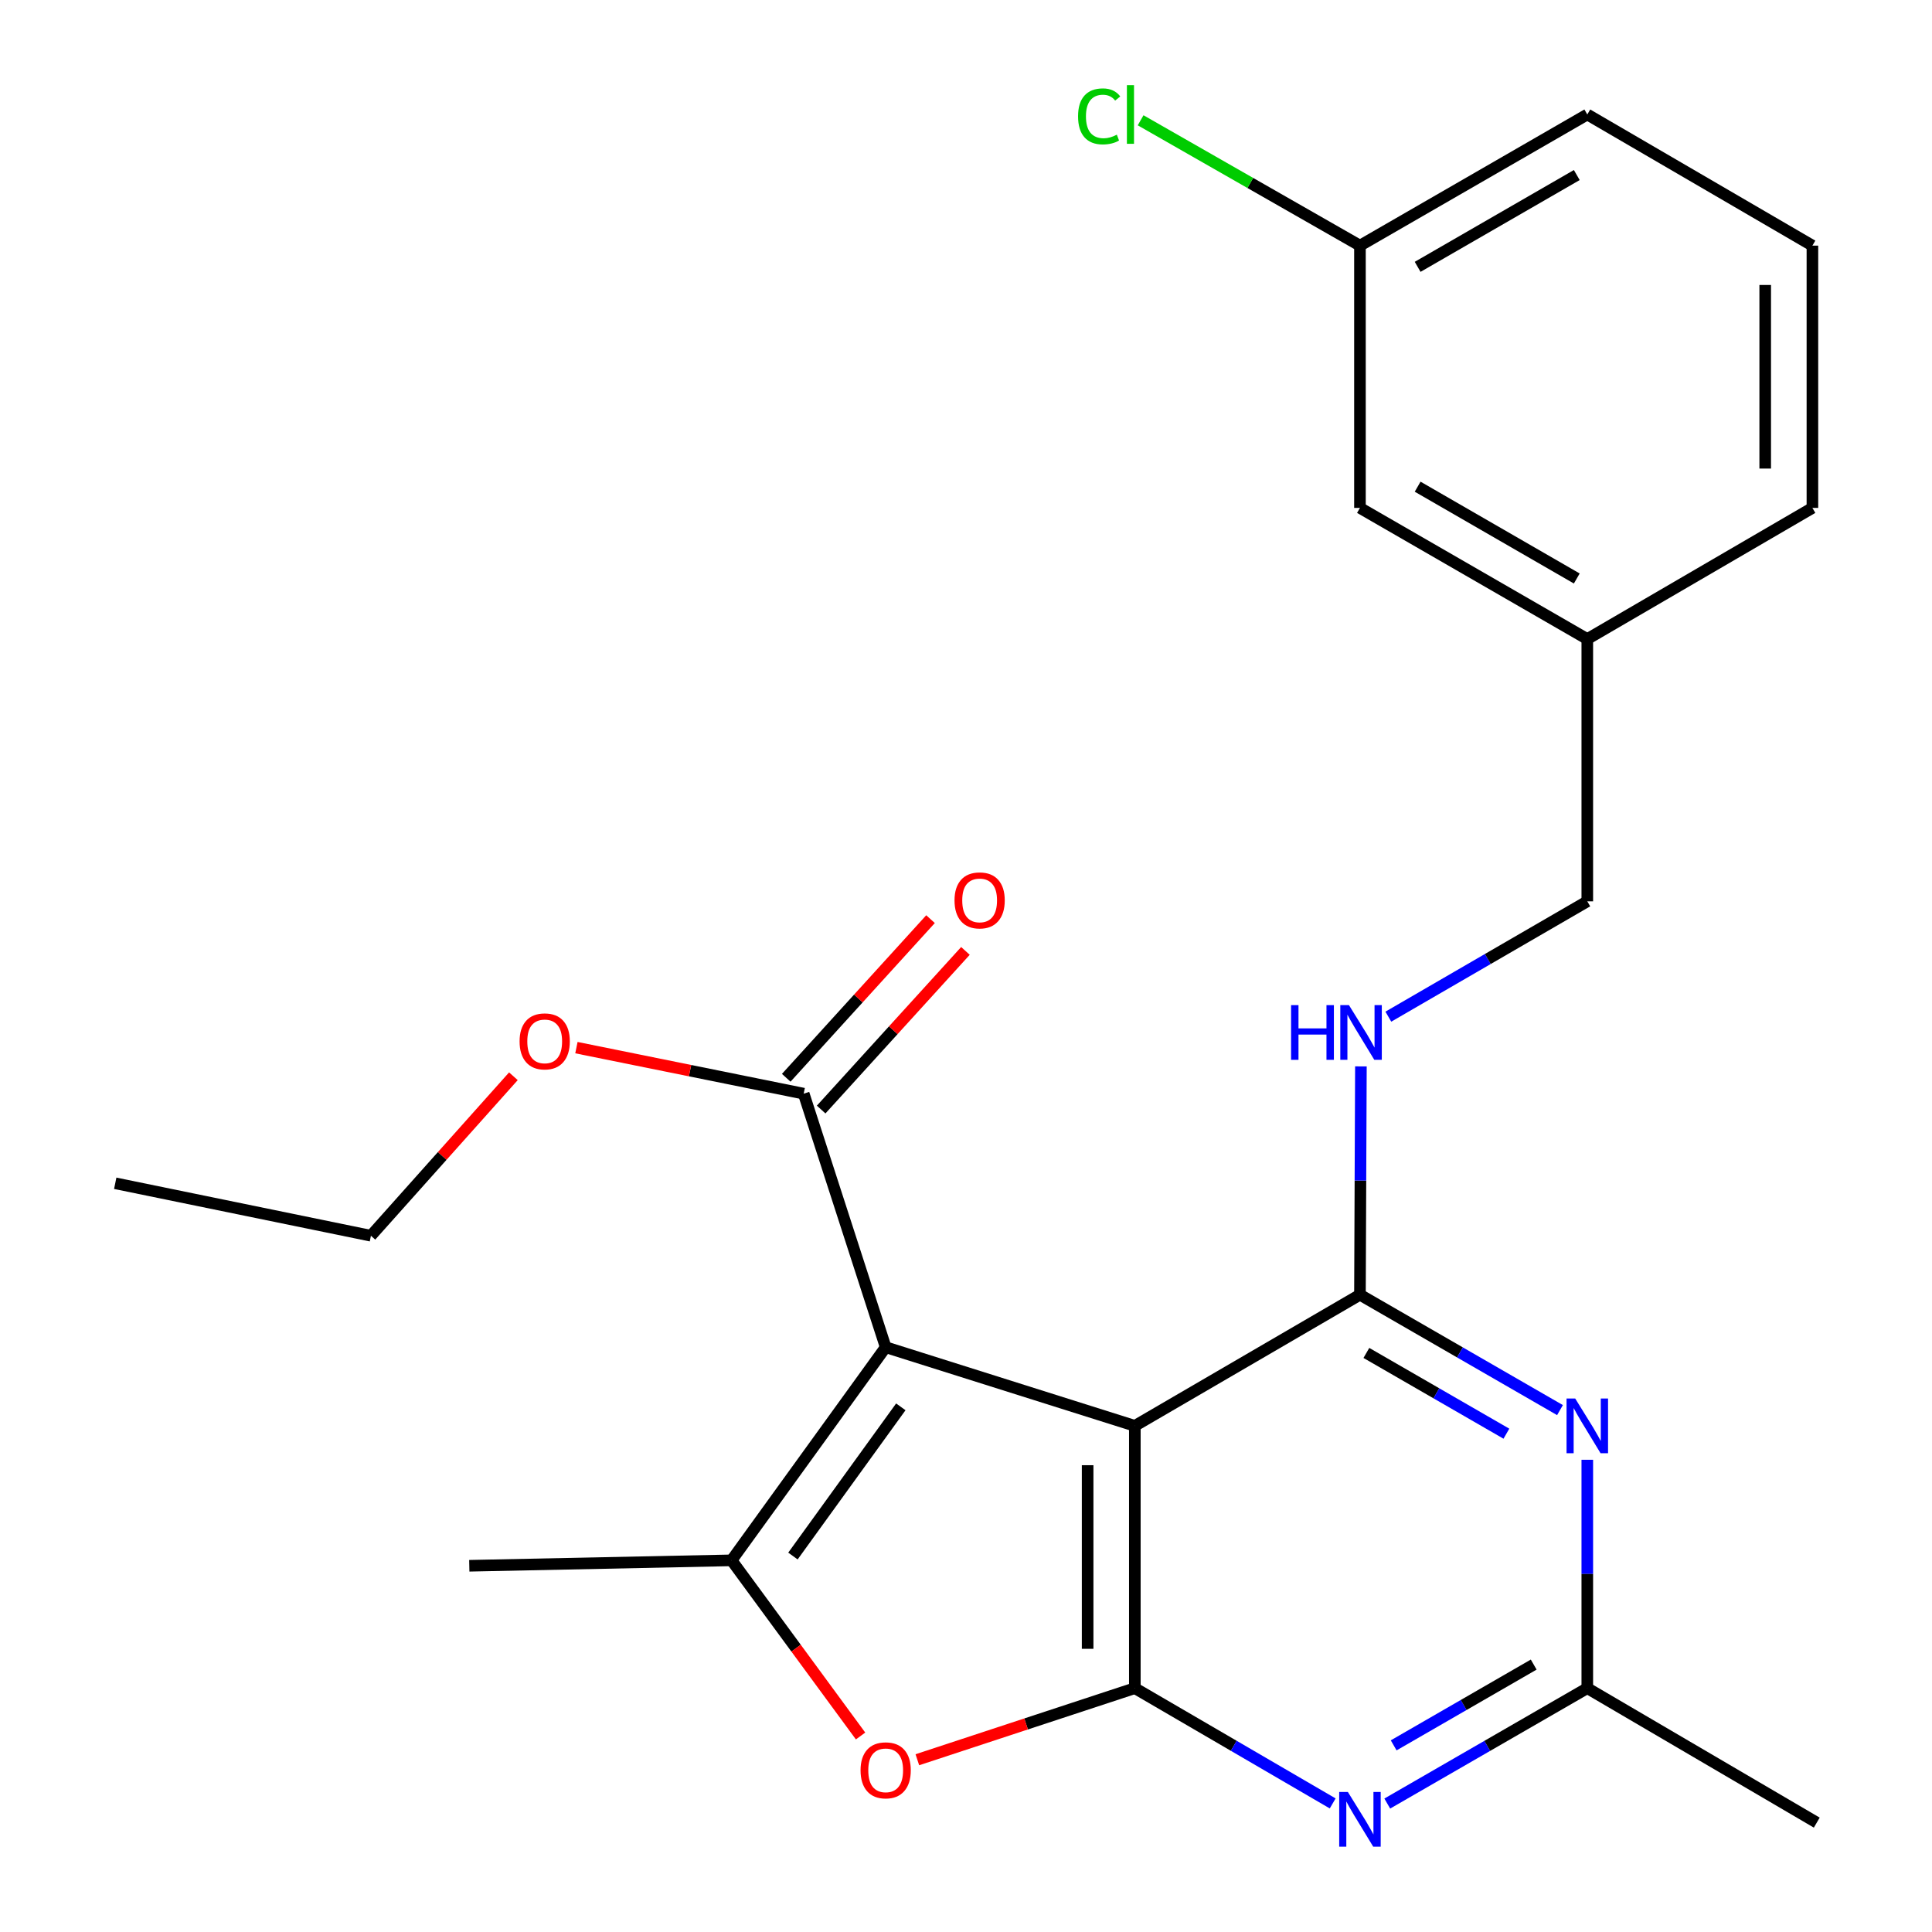 <?xml version='1.0' encoding='iso-8859-1'?>
<svg version='1.1' baseProfile='full'
              xmlns='http://www.w3.org/2000/svg'
                      xmlns:rdkit='http://www.rdkit.org/xml'
                      xmlns:xlink='http://www.w3.org/1999/xlink'
                  xml:space='preserve'
width='1000px' height='1000px' viewBox='0 0 1000 1000'>
<!-- END OF HEADER -->
<rect style='opacity:1.0;fill:#FFFFFF;stroke:none' width='1000' height='1000' x='0' y='0'> </rect>
<path class='bond-0' d='M 458.423,697.314 L 587.389,738.022' style='fill:none;fill-rule:evenodd;stroke:#000000;stroke-width:6px;stroke-linecap:butt;stroke-linejoin:miter;stroke-opacity:1' />
<path class='bond-3' d='M 458.423,697.314 L 378.662,807.63' style='fill:none;fill-rule:evenodd;stroke:#000000;stroke-width:6px;stroke-linecap:butt;stroke-linejoin:miter;stroke-opacity:1' />
<path class='bond-3' d='M 466.259,728.177 L 410.426,805.398' style='fill:none;fill-rule:evenodd;stroke:#000000;stroke-width:6px;stroke-linecap:butt;stroke-linejoin:miter;stroke-opacity:1' />
<path class='bond-7' d='M 458.423,697.314 L 415.99,566.08' style='fill:none;fill-rule:evenodd;stroke:#000000;stroke-width:6px;stroke-linecap:butt;stroke-linejoin:miter;stroke-opacity:1' />
<path class='bond-1' d='M 587.389,738.022 L 587.389,873.789' style='fill:none;fill-rule:evenodd;stroke:#000000;stroke-width:6px;stroke-linecap:butt;stroke-linejoin:miter;stroke-opacity:1' />
<path class='bond-1' d='M 562.956,758.387 L 562.956,853.424' style='fill:none;fill-rule:evenodd;stroke:#000000;stroke-width:6px;stroke-linecap:butt;stroke-linejoin:miter;stroke-opacity:1' />
<path class='bond-2' d='M 587.389,738.022 L 703.909,670.152' style='fill:none;fill-rule:evenodd;stroke:#000000;stroke-width:6px;stroke-linecap:butt;stroke-linejoin:miter;stroke-opacity:1' />
<path class='bond-5' d='M 587.389,873.789 L 638.593,903.621' style='fill:none;fill-rule:evenodd;stroke:#000000;stroke-width:6px;stroke-linecap:butt;stroke-linejoin:miter;stroke-opacity:1' />
<path class='bond-5' d='M 638.593,903.621 L 689.797,933.452' style='fill:none;fill-rule:evenodd;stroke:#0000FF;stroke-width:6px;stroke-linecap:butt;stroke-linejoin:miter;stroke-opacity:1' />
<path class='bond-24' d='M 587.389,873.789 L 531.103,892.315' style='fill:none;fill-rule:evenodd;stroke:#000000;stroke-width:6px;stroke-linecap:butt;stroke-linejoin:miter;stroke-opacity:1' />
<path class='bond-24' d='M 531.103,892.315 L 474.817,910.84' style='fill:none;fill-rule:evenodd;stroke:#FF0000;stroke-width:6px;stroke-linecap:butt;stroke-linejoin:miter;stroke-opacity:1' />
<path class='bond-6' d='M 703.909,670.152 L 755.677,700.011' style='fill:none;fill-rule:evenodd;stroke:#000000;stroke-width:6px;stroke-linecap:butt;stroke-linejoin:miter;stroke-opacity:1' />
<path class='bond-6' d='M 755.677,700.011 L 807.446,729.869' style='fill:none;fill-rule:evenodd;stroke:#0000FF;stroke-width:6px;stroke-linecap:butt;stroke-linejoin:miter;stroke-opacity:1' />
<path class='bond-6' d='M 707.232,700.275 L 743.47,721.176' style='fill:none;fill-rule:evenodd;stroke:#000000;stroke-width:6px;stroke-linecap:butt;stroke-linejoin:miter;stroke-opacity:1' />
<path class='bond-6' d='M 743.47,721.176 L 779.708,742.077' style='fill:none;fill-rule:evenodd;stroke:#0000FF;stroke-width:6px;stroke-linecap:butt;stroke-linejoin:miter;stroke-opacity:1' />
<path class='bond-9' d='M 703.909,670.152 L 704.157,611.059' style='fill:none;fill-rule:evenodd;stroke:#000000;stroke-width:6px;stroke-linecap:butt;stroke-linejoin:miter;stroke-opacity:1' />
<path class='bond-9' d='M 704.157,611.059 L 704.405,551.966' style='fill:none;fill-rule:evenodd;stroke:#0000FF;stroke-width:6px;stroke-linecap:butt;stroke-linejoin:miter;stroke-opacity:1' />
<path class='bond-4' d='M 378.662,807.63 L 412.047,853.088' style='fill:none;fill-rule:evenodd;stroke:#000000;stroke-width:6px;stroke-linecap:butt;stroke-linejoin:miter;stroke-opacity:1' />
<path class='bond-4' d='M 412.047,853.088 L 445.432,898.547' style='fill:none;fill-rule:evenodd;stroke:#FF0000;stroke-width:6px;stroke-linecap:butt;stroke-linejoin:miter;stroke-opacity:1' />
<path class='bond-13' d='M 378.662,807.63 L 242.908,810.44' style='fill:none;fill-rule:evenodd;stroke:#000000;stroke-width:6px;stroke-linecap:butt;stroke-linejoin:miter;stroke-opacity:1' />
<path class='bond-25' d='M 718.045,933.518 L 769.813,903.654' style='fill:none;fill-rule:evenodd;stroke:#0000FF;stroke-width:6px;stroke-linecap:butt;stroke-linejoin:miter;stroke-opacity:1' />
<path class='bond-25' d='M 769.813,903.654 L 821.582,873.789' style='fill:none;fill-rule:evenodd;stroke:#000000;stroke-width:6px;stroke-linecap:butt;stroke-linejoin:miter;stroke-opacity:1' />
<path class='bond-25' d='M 721.366,903.395 L 757.604,882.49' style='fill:none;fill-rule:evenodd;stroke:#0000FF;stroke-width:6px;stroke-linecap:butt;stroke-linejoin:miter;stroke-opacity:1' />
<path class='bond-25' d='M 757.604,882.49 L 793.842,861.585' style='fill:none;fill-rule:evenodd;stroke:#000000;stroke-width:6px;stroke-linecap:butt;stroke-linejoin:miter;stroke-opacity:1' />
<path class='bond-8' d='M 821.582,755.576 L 821.582,814.683' style='fill:none;fill-rule:evenodd;stroke:#0000FF;stroke-width:6px;stroke-linecap:butt;stroke-linejoin:miter;stroke-opacity:1' />
<path class='bond-8' d='M 821.582,814.683 L 821.582,873.789' style='fill:none;fill-rule:evenodd;stroke:#000000;stroke-width:6px;stroke-linecap:butt;stroke-linejoin:miter;stroke-opacity:1' />
<path class='bond-10' d='M 425.028,574.301 L 462.37,533.246' style='fill:none;fill-rule:evenodd;stroke:#000000;stroke-width:6px;stroke-linecap:butt;stroke-linejoin:miter;stroke-opacity:1' />
<path class='bond-10' d='M 462.37,533.246 L 499.712,492.191' style='fill:none;fill-rule:evenodd;stroke:#FF0000;stroke-width:6px;stroke-linecap:butt;stroke-linejoin:miter;stroke-opacity:1' />
<path class='bond-10' d='M 406.953,557.86 L 444.295,516.805' style='fill:none;fill-rule:evenodd;stroke:#000000;stroke-width:6px;stroke-linecap:butt;stroke-linejoin:miter;stroke-opacity:1' />
<path class='bond-10' d='M 444.295,516.805 L 481.638,475.751' style='fill:none;fill-rule:evenodd;stroke:#FF0000;stroke-width:6px;stroke-linecap:butt;stroke-linejoin:miter;stroke-opacity:1' />
<path class='bond-12' d='M 415.99,566.08 L 357.172,554.169' style='fill:none;fill-rule:evenodd;stroke:#000000;stroke-width:6px;stroke-linecap:butt;stroke-linejoin:miter;stroke-opacity:1' />
<path class='bond-12' d='M 357.172,554.169 L 298.353,542.257' style='fill:none;fill-rule:evenodd;stroke:#FF0000;stroke-width:6px;stroke-linecap:butt;stroke-linejoin:miter;stroke-opacity:1' />
<path class='bond-18' d='M 821.582,873.789 L 940.354,943.383' style='fill:none;fill-rule:evenodd;stroke:#000000;stroke-width:6px;stroke-linecap:butt;stroke-linejoin:miter;stroke-opacity:1' />
<path class='bond-11' d='M 718.603,526.225 L 770.092,496.377' style='fill:none;fill-rule:evenodd;stroke:#0000FF;stroke-width:6px;stroke-linecap:butt;stroke-linejoin:miter;stroke-opacity:1' />
<path class='bond-11' d='M 770.092,496.377 L 821.582,466.529' style='fill:none;fill-rule:evenodd;stroke:#000000;stroke-width:6px;stroke-linecap:butt;stroke-linejoin:miter;stroke-opacity:1' />
<path class='bond-16' d='M 821.582,466.529 L 821.582,330.775' style='fill:none;fill-rule:evenodd;stroke:#000000;stroke-width:6px;stroke-linecap:butt;stroke-linejoin:miter;stroke-opacity:1' />
<path class='bond-22' d='M 265.735,557.068 L 228.863,598.346' style='fill:none;fill-rule:evenodd;stroke:#FF0000;stroke-width:6px;stroke-linecap:butt;stroke-linejoin:miter;stroke-opacity:1' />
<path class='bond-22' d='M 228.863,598.346 L 191.992,639.624' style='fill:none;fill-rule:evenodd;stroke:#000000;stroke-width:6px;stroke-linecap:butt;stroke-linejoin:miter;stroke-opacity:1' />
<path class='bond-14' d='M 703.909,262.891 L 821.582,330.775' style='fill:none;fill-rule:evenodd;stroke:#000000;stroke-width:6px;stroke-linecap:butt;stroke-linejoin:miter;stroke-opacity:1' />
<path class='bond-14' d='M 733.769,251.91 L 816.14,299.428' style='fill:none;fill-rule:evenodd;stroke:#000000;stroke-width:6px;stroke-linecap:butt;stroke-linejoin:miter;stroke-opacity:1' />
<path class='bond-15' d='M 703.909,262.891 L 703.909,127.138' style='fill:none;fill-rule:evenodd;stroke:#000000;stroke-width:6px;stroke-linecap:butt;stroke-linejoin:miter;stroke-opacity:1' />
<path class='bond-17' d='M 703.909,127.138 L 647.146,94.699' style='fill:none;fill-rule:evenodd;stroke:#000000;stroke-width:6px;stroke-linecap:butt;stroke-linejoin:miter;stroke-opacity:1' />
<path class='bond-17' d='M 647.146,94.699 L 590.383,62.26' style='fill:none;fill-rule:evenodd;stroke:#00CC00;stroke-width:6px;stroke-linecap:butt;stroke-linejoin:miter;stroke-opacity:1' />
<path class='bond-26' d='M 703.909,127.138 L 821.582,59.254' style='fill:none;fill-rule:evenodd;stroke:#000000;stroke-width:6px;stroke-linecap:butt;stroke-linejoin:miter;stroke-opacity:1' />
<path class='bond-26' d='M 733.769,138.119 L 816.14,90.601' style='fill:none;fill-rule:evenodd;stroke:#000000;stroke-width:6px;stroke-linecap:butt;stroke-linejoin:miter;stroke-opacity:1' />
<path class='bond-21' d='M 821.582,330.775 L 938.101,262.891' style='fill:none;fill-rule:evenodd;stroke:#000000;stroke-width:6px;stroke-linecap:butt;stroke-linejoin:miter;stroke-opacity:1' />
<path class='bond-19' d='M 938.101,127.138 L 938.101,262.891' style='fill:none;fill-rule:evenodd;stroke:#000000;stroke-width:6px;stroke-linecap:butt;stroke-linejoin:miter;stroke-opacity:1' />
<path class='bond-19' d='M 913.668,147.501 L 913.668,242.528' style='fill:none;fill-rule:evenodd;stroke:#000000;stroke-width:6px;stroke-linecap:butt;stroke-linejoin:miter;stroke-opacity:1' />
<path class='bond-20' d='M 938.101,127.138 L 821.582,59.254' style='fill:none;fill-rule:evenodd;stroke:#000000;stroke-width:6px;stroke-linecap:butt;stroke-linejoin:miter;stroke-opacity:1' />
<path class='bond-23' d='M 191.992,639.624 L 59.646,612.463' style='fill:none;fill-rule:evenodd;stroke:#000000;stroke-width:6px;stroke-linecap:butt;stroke-linejoin:miter;stroke-opacity:1' />
<path  class='atom-5' d='M 445.423 916.315
Q 445.423 909.515, 448.783 905.715
Q 452.143 901.915, 458.423 901.915
Q 464.703 901.915, 468.063 905.715
Q 471.423 909.515, 471.423 916.315
Q 471.423 923.195, 468.023 927.115
Q 464.623 930.995, 458.423 930.995
Q 452.183 930.995, 448.783 927.115
Q 445.423 923.235, 445.423 916.315
M 458.423 927.795
Q 462.743 927.795, 465.063 924.915
Q 467.423 921.995, 467.423 916.315
Q 467.423 910.755, 465.063 907.955
Q 462.743 905.115, 458.423 905.115
Q 454.103 905.115, 451.743 907.915
Q 449.423 910.715, 449.423 916.315
Q 449.423 922.035, 451.743 924.915
Q 454.103 927.795, 458.423 927.795
' fill='#FF0000'/>
<path  class='atom-6' d='M 697.649 927.513
L 706.929 942.513
Q 707.849 943.993, 709.329 946.673
Q 710.809 949.353, 710.889 949.513
L 710.889 927.513
L 714.649 927.513
L 714.649 955.833
L 710.769 955.833
L 700.809 939.433
Q 699.649 937.513, 698.409 935.313
Q 697.209 933.113, 696.849 932.433
L 696.849 955.833
L 693.169 955.833
L 693.169 927.513
L 697.649 927.513
' fill='#0000FF'/>
<path  class='atom-7' d='M 815.322 723.862
L 824.602 738.862
Q 825.522 740.342, 827.002 743.022
Q 828.482 745.702, 828.562 745.862
L 828.562 723.862
L 832.322 723.862
L 832.322 752.182
L 828.442 752.182
L 818.482 735.782
Q 817.322 733.862, 816.082 731.662
Q 814.882 729.462, 814.522 728.782
L 814.522 752.182
L 810.842 752.182
L 810.842 723.862
L 815.322 723.862
' fill='#0000FF'/>
<path  class='atom-10' d='M 668.259 520.252
L 672.099 520.252
L 672.099 532.292
L 686.579 532.292
L 686.579 520.252
L 690.419 520.252
L 690.419 548.572
L 686.579 548.572
L 686.579 535.492
L 672.099 535.492
L 672.099 548.572
L 668.259 548.572
L 668.259 520.252
' fill='#0000FF'/>
<path  class='atom-10' d='M 698.219 520.252
L 707.499 535.252
Q 708.419 536.732, 709.899 539.412
Q 711.379 542.092, 711.459 542.252
L 711.459 520.252
L 715.219 520.252
L 715.219 548.572
L 711.339 548.572
L 701.379 532.172
Q 700.219 530.252, 698.979 528.052
Q 697.779 525.852, 697.419 525.172
L 697.419 548.572
L 693.739 548.572
L 693.739 520.252
L 698.219 520.252
' fill='#0000FF'/>
<path  class='atom-11' d='M 494.058 466.039
Q 494.058 459.239, 497.418 455.439
Q 500.778 451.639, 507.058 451.639
Q 513.338 451.639, 516.698 455.439
Q 520.058 459.239, 520.058 466.039
Q 520.058 472.919, 516.658 476.839
Q 513.258 480.719, 507.058 480.719
Q 500.818 480.719, 497.418 476.839
Q 494.058 472.959, 494.058 466.039
M 507.058 477.519
Q 511.378 477.519, 513.698 474.639
Q 516.058 471.719, 516.058 466.039
Q 516.058 460.479, 513.698 457.679
Q 511.378 454.839, 507.058 454.839
Q 502.738 454.839, 500.378 457.639
Q 498.058 460.439, 498.058 466.039
Q 498.058 471.759, 500.378 474.639
Q 502.738 477.519, 507.058 477.519
' fill='#FF0000'/>
<path  class='atom-13' d='M 268.934 539.012
Q 268.934 532.212, 272.294 528.412
Q 275.654 524.612, 281.934 524.612
Q 288.214 524.612, 291.574 528.412
Q 294.934 532.212, 294.934 539.012
Q 294.934 545.892, 291.534 549.812
Q 288.134 553.692, 281.934 553.692
Q 275.694 553.692, 272.294 549.812
Q 268.934 545.932, 268.934 539.012
M 281.934 550.492
Q 286.254 550.492, 288.574 547.612
Q 290.934 544.692, 290.934 539.012
Q 290.934 533.452, 288.574 530.652
Q 286.254 527.812, 281.934 527.812
Q 277.614 527.812, 275.254 530.612
Q 272.934 533.412, 272.934 539.012
Q 272.934 544.732, 275.254 547.612
Q 277.614 550.492, 281.934 550.492
' fill='#FF0000'/>
<path  class='atom-18' d='M 558.003 60.234
Q 558.003 53.194, 561.283 49.514
Q 564.603 45.794, 570.883 45.794
Q 576.723 45.794, 579.843 49.914
L 577.203 52.074
Q 574.923 49.074, 570.883 49.074
Q 566.603 49.074, 564.323 51.954
Q 562.083 54.794, 562.083 60.234
Q 562.083 65.834, 564.403 68.714
Q 566.763 71.594, 571.323 71.594
Q 574.443 71.594, 578.083 69.714
L 579.203 72.714
Q 577.723 73.674, 575.483 74.234
Q 573.243 74.794, 570.763 74.794
Q 564.603 74.794, 561.283 71.034
Q 558.003 67.274, 558.003 60.234
' fill='#00CC00'/>
<path  class='atom-18' d='M 583.283 44.074
L 586.963 44.074
L 586.963 74.434
L 583.283 74.434
L 583.283 44.074
' fill='#00CC00'/>
</svg>
